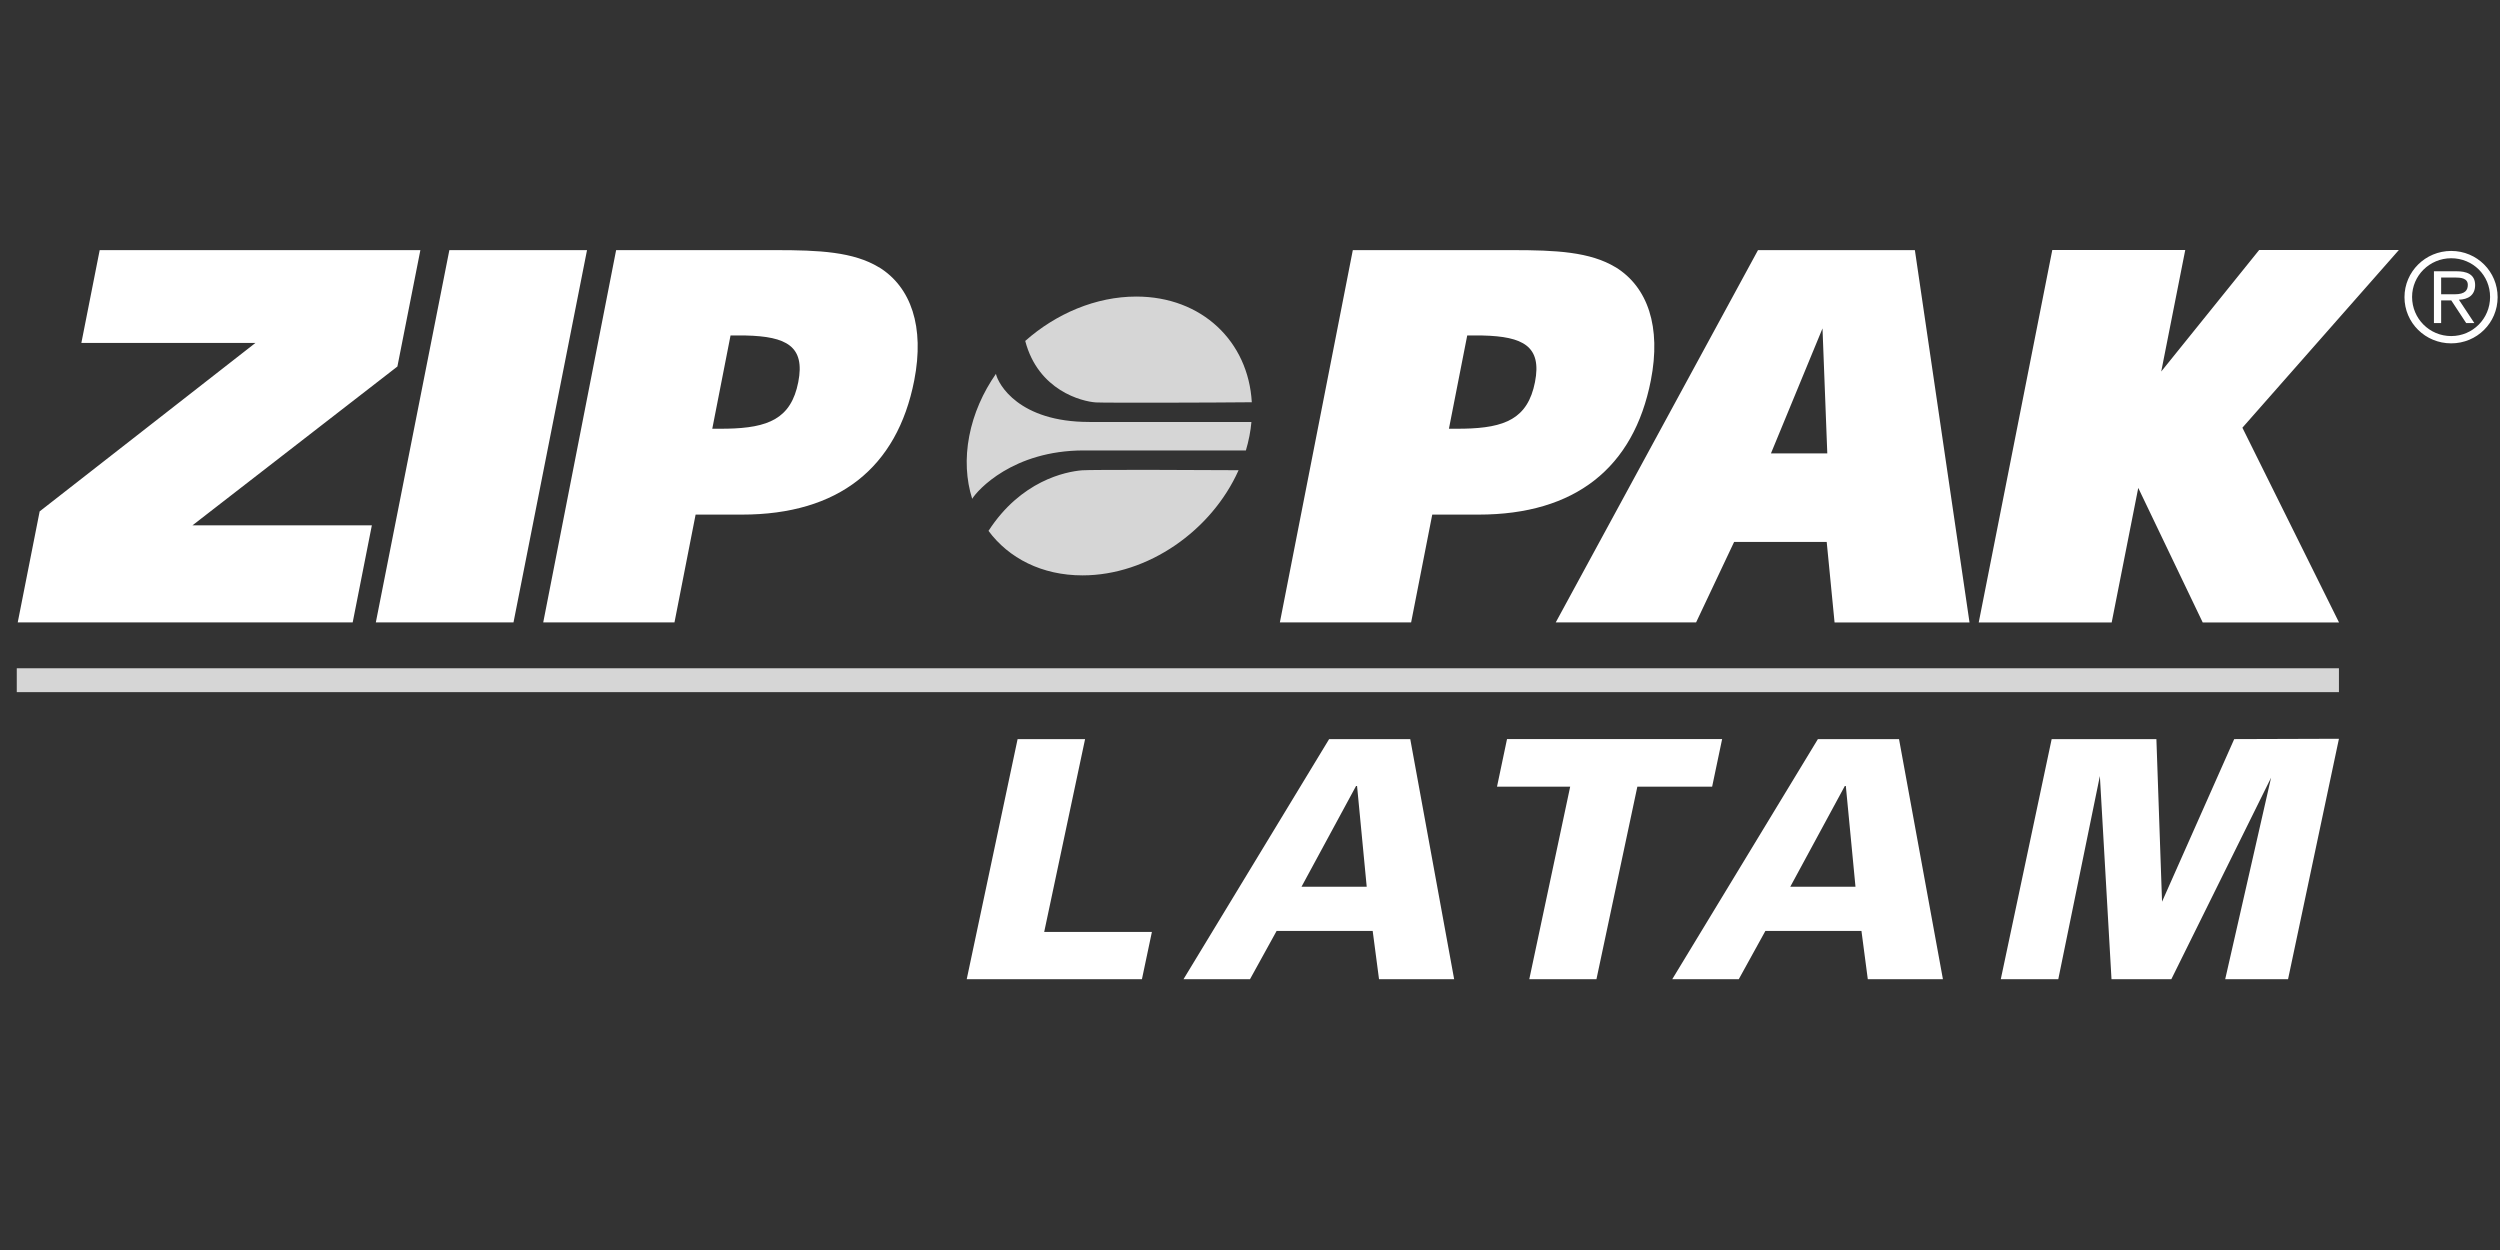 <svg xmlns="http://www.w3.org/2000/svg" width="120.0" height="60.0" viewBox="0.0 0.0 120.0 60.0" fill="none">
<rect x="0.0" y="0.0" width="120.0" height="60.0" fill="#333333" stroke="none"/>
<path opacity="0.8" fill-rule="evenodd" clip-rule="evenodd" d="M47.804 17.945C47.916 18.445 48.907 20.257 52.286 20.254L52.285 20.256C54.493 20.253 57.117 20.255 58.775 20.255C59.333 20.255 59.782 20.256 60.068 20.256C60.049 20.476 60.017 20.701 59.973 20.927C59.928 21.161 59.87 21.393 59.803 21.621H52.021C48.62 21.621 46.916 23.53 46.665 23.943C46.379 23.036 46.316 22.011 46.525 20.926C46.732 19.854 47.18 18.843 47.804 17.945ZM60.086 19.308C58.372 19.328 52.983 19.341 52.6 19.316C51.942 19.273 49.837 18.753 49.211 16.365C50.691 15.056 52.599 14.235 54.541 14.235C57.693 14.235 59.922 16.394 60.086 19.308ZM47.448 25.482C49.003 23.081 51.132 22.641 51.941 22.574C52.35 22.54 57.736 22.555 59.452 22.57C58.156 25.471 55.102 27.618 51.959 27.618C50.014 27.618 48.422 26.796 47.448 25.482ZM0.805 32.078H112.269V33.223H0.805V32.078Z" fill="white" />
<path fill-rule="evenodd" clip-rule="evenodd" d="M108.44 12H115.146L107.635 20.53L112.273 29.877H105.73L102.636 23.419L101.361 29.877H94.979L98.51 12H104.892L103.739 17.833L108.44 12ZM28.177 12.006H21.569L18.04 29.875H24.648L28.177 12.006ZM12.26 16.462L1.904 24.546V24.544L0.851 29.875H16.929L17.849 25.215H9.24L19.075 17.593L20.178 12.006H4.785L3.905 16.462H12.26ZM42.191 12.831C40.962 12.085 39.325 12.006 37.222 12.006H29.574L26.075 29.875H32.375L33.389 24.701H35.614C40.244 24.701 43.061 22.459 43.883 18.262C44.386 15.687 43.734 13.781 42.194 12.829L42.191 12.831ZM38.317 18.341C37.973 20.101 36.871 20.538 34.896 20.577C34.791 20.58 34.298 20.58 34.189 20.58L35.066 16.101C35.187 16.101 35.69 16.101 35.803 16.104C37.74 16.15 38.656 16.613 38.317 18.341ZM72.583 12.006C74.685 12.006 76.322 12.085 77.553 12.831V12.829C79.093 13.781 79.745 15.687 79.24 18.262C78.418 22.459 75.603 24.701 70.972 24.701H68.748L67.734 29.875H61.434L64.935 12.006H72.583ZM70.257 20.577C72.233 20.538 73.333 20.101 73.679 18.341C74.018 16.613 73.102 16.15 71.165 16.104C71.05 16.101 70.547 16.101 70.427 16.101L69.548 20.58C69.658 20.58 70.153 20.58 70.257 20.577ZM81.412 29.875H74.676L84.384 12.006H91.914L94.537 29.877H88.059L87.682 26.014H83.237L81.412 29.877V29.875ZM87.71 21.764L87.48 15.764L85.005 21.764H87.71ZM48.845 35.477H52.084L50.121 44.734H55.291L54.813 47H46.403L48.845 35.477ZM67.692 35.477H63.798L56.809 47H60.001L61.277 44.686H65.889L66.193 47H69.799L67.692 35.477ZM65.139 37.727L65.602 42.562H62.473L65.091 37.727H65.139ZM75.369 37.759H71.857L72.337 35.476H82.662L82.183 37.759H78.593L76.63 47H73.406L75.369 37.759ZM91.153 35.477H87.259L80.269 47H83.462L84.738 44.686H89.35L89.654 47H93.26L91.153 35.477ZM88.6 37.727L89.063 42.562H85.934L88.552 37.727H88.6ZM98.48 35.477H103.507L103.778 43.282L107.242 35.477L112.269 35.461L109.827 47H106.81L109.012 37.328L104.225 47H101.352L100.794 37.249L98.798 47H96.038L98.48 35.477ZM117.658 16.481C118.892 16.481 119.886 15.498 119.886 14.265C119.886 13.039 118.9 12.045 117.658 12.045C116.416 12.045 115.415 13.041 115.415 14.265C115.415 15.498 116.418 16.481 117.658 16.481ZM117.658 16.131C116.617 16.131 115.78 15.295 115.78 14.253C115.78 13.233 116.617 12.396 117.658 12.396C118.693 12.396 119.524 13.211 119.524 14.253C119.524 15.295 118.693 16.131 117.658 16.131ZM118.377 15.508H118.769L118.026 14.386C118.472 14.372 118.806 14.17 118.806 13.681C118.806 13.144 118.368 13.021 117.914 13.021H116.829V15.508H117.175V14.42H117.662L118.377 15.508ZM117.834 14.125H117.175V13.321H117.846C118.109 13.321 118.455 13.349 118.455 13.674C118.455 13.919 118.335 14.125 117.834 14.125Z" fill="white" />
</svg>